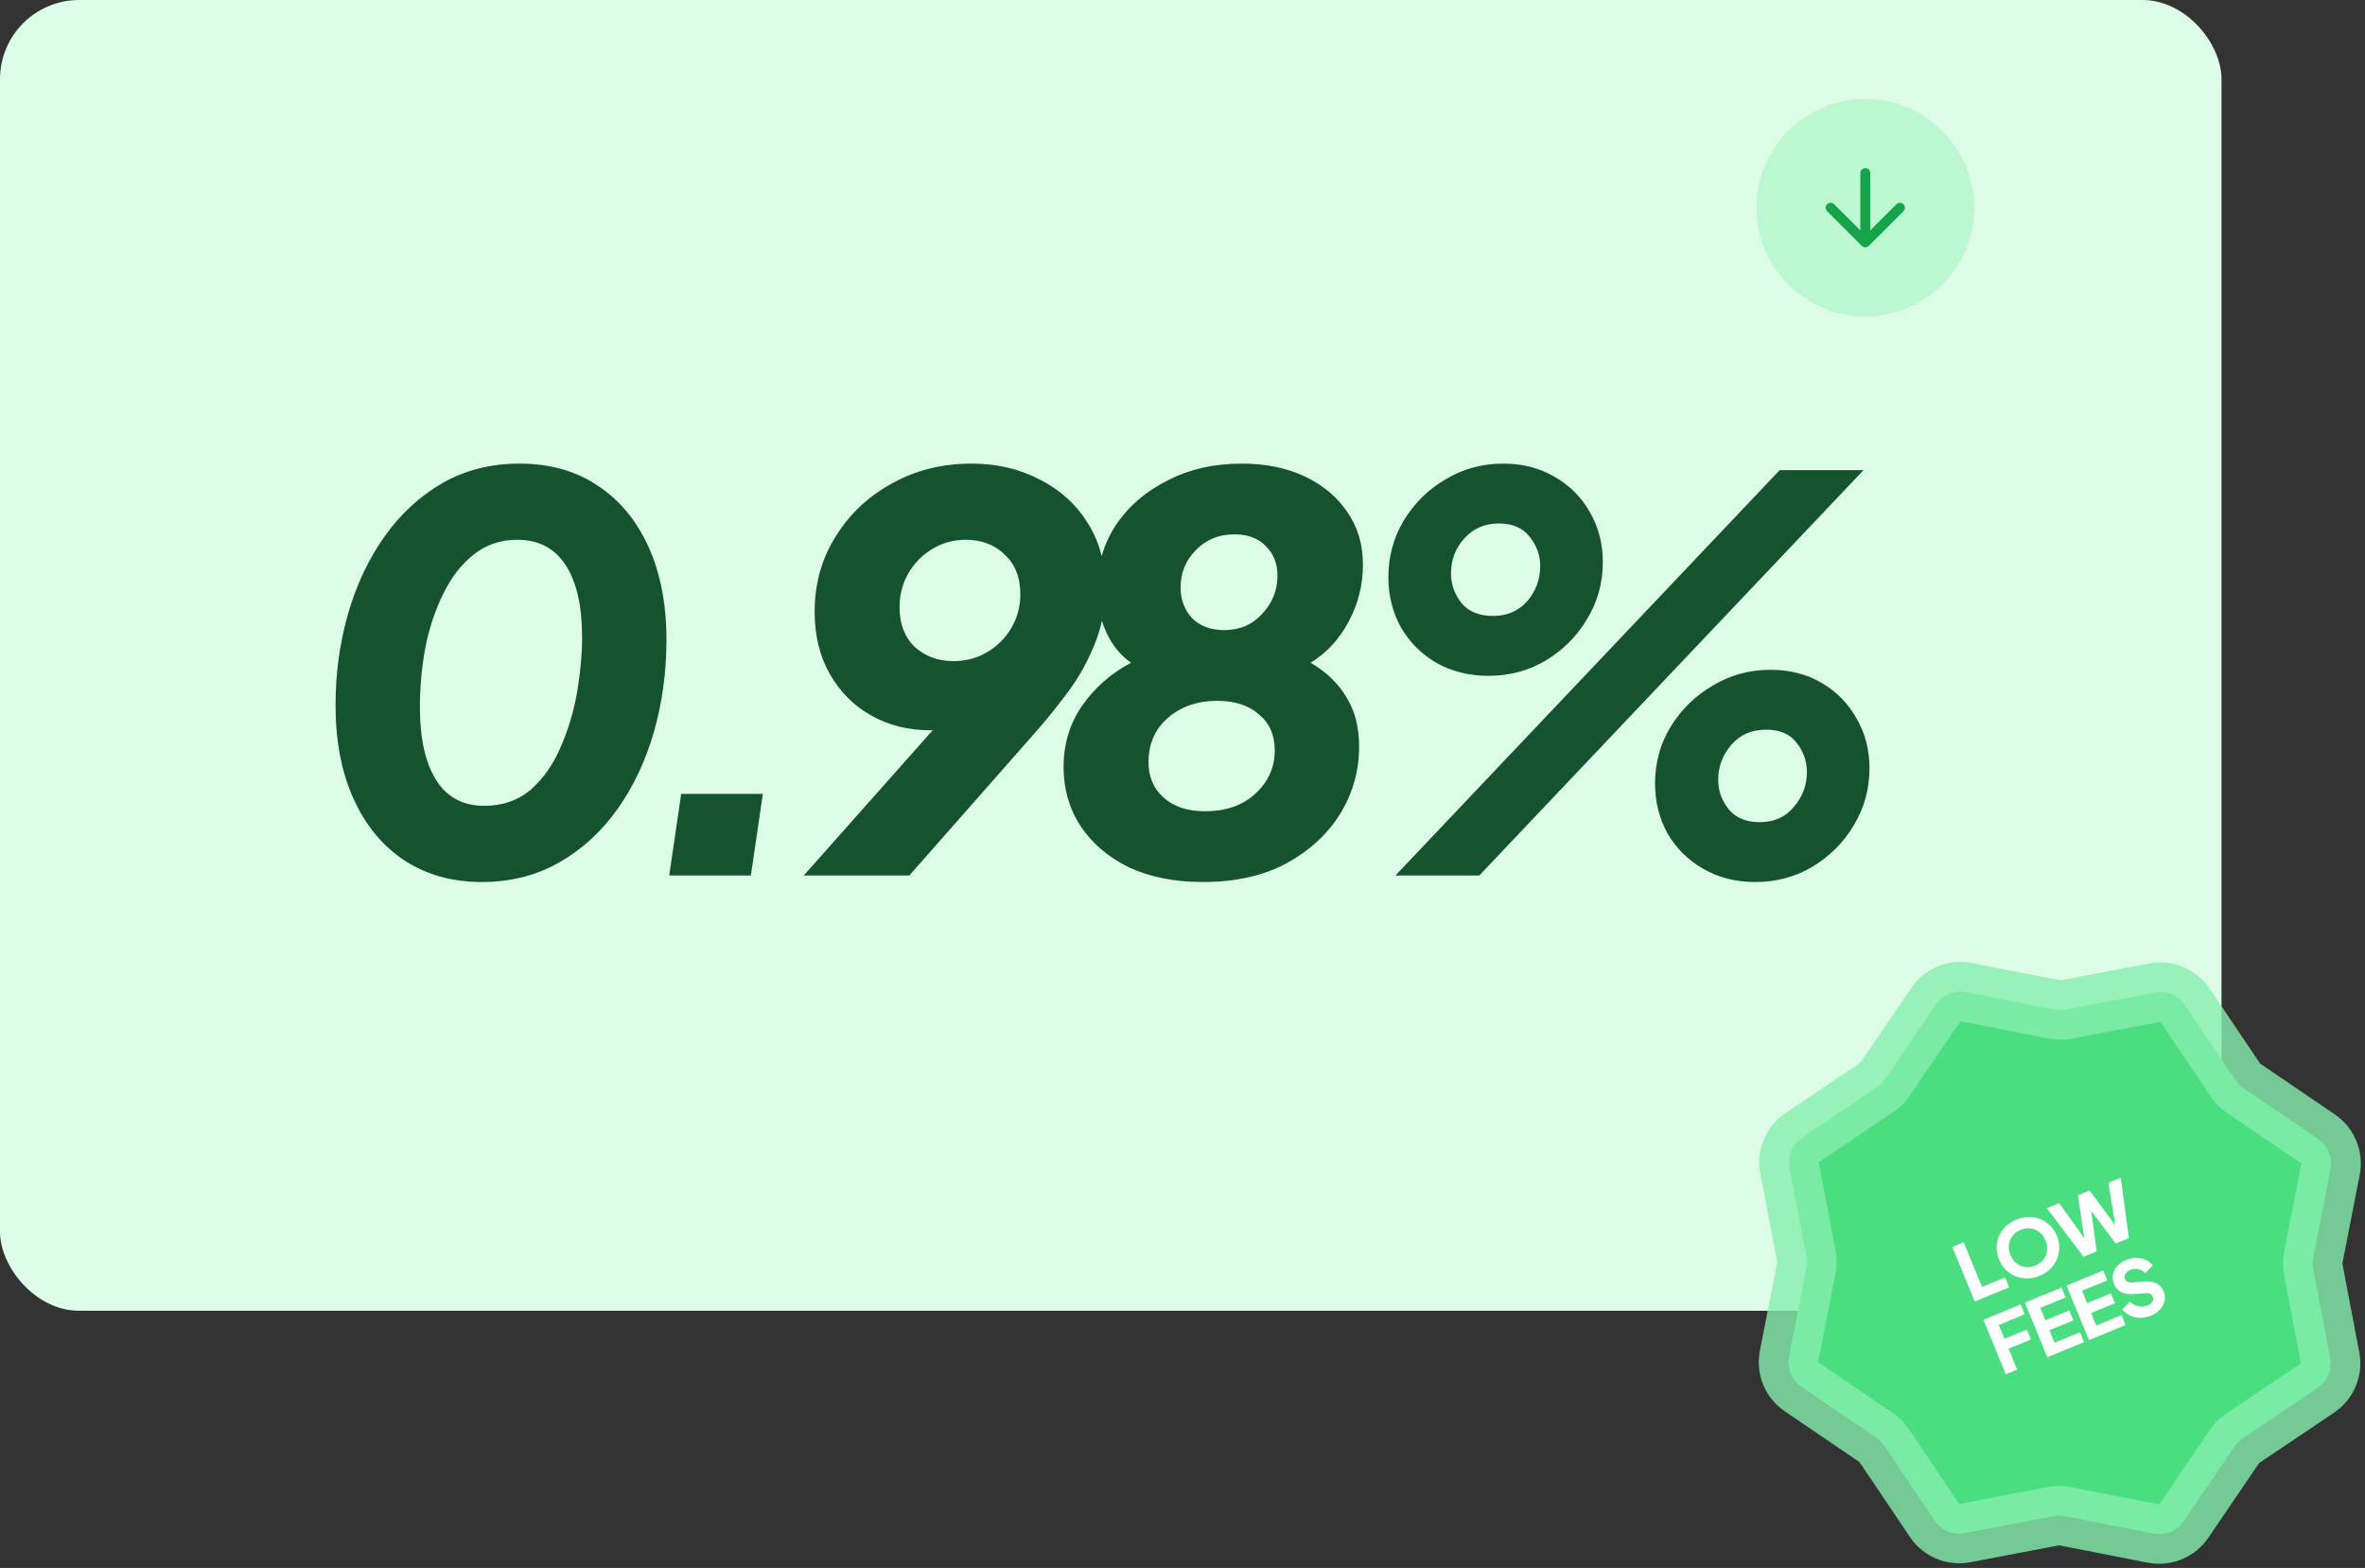 <svg width="478" height="317" viewBox="0 0 478 317" fill="none" xmlns="http://www.w3.org/2000/svg">
<rect x="0" y="0" width="478" height="317" fill="#333333" stroke="none"/>
<rect width="449" height="265" rx="16" fill="#DCFCE7"/>
<path d="M97.41 178.32C91.397 178.32 86.153 176.853 81.68 173.92C77.28 170.987 73.87 166.843 71.45 161.49C69.03 156.137 67.82 149.83 67.82 142.57C67.82 136.117 68.663 129.957 70.35 124.09C72.037 118.223 74.493 113.017 77.72 108.47C80.947 103.923 84.833 100.33 89.38 97.69C94 95.05 99.207 93.73 105 93.73C111.087 93.73 116.33 95.197 120.73 98.13C125.203 101.063 128.65 105.207 131.07 110.56C133.49 115.913 134.7 122.183 134.7 129.37C134.7 135.823 133.857 142.02 132.17 147.96C130.483 153.827 128.027 159.033 124.8 163.58C121.573 168.127 117.65 171.72 113.03 174.36C108.41 177 103.203 178.32 97.41 178.32ZM97.85 162.92C101.59 162.92 104.743 161.82 107.31 159.62C109.877 157.347 111.893 154.45 113.36 150.93C114.9 147.41 116 143.707 116.66 139.82C117.32 135.86 117.65 132.193 117.65 128.82C117.65 122.513 116.55 117.673 114.35 114.3C112.15 110.853 108.887 109.13 104.56 109.13C101.187 109.13 98.253 110.12 95.76 112.1C93.267 114.08 91.213 116.72 89.6 120.02C87.987 123.247 86.777 126.877 85.97 130.91C85.237 134.87 84.87 138.903 84.87 143.01C84.87 149.317 85.97 154.23 88.17 157.75C90.37 161.197 93.597 162.92 97.85 162.92ZM135.261 177L137.681 160.5H154.181L151.761 177H135.261ZM162.451 177L188.521 147.63C188.301 147.63 188.081 147.63 187.861 147.63C183.534 147.63 179.611 146.64 176.091 144.66C172.571 142.68 169.784 139.893 167.731 136.3C165.678 132.707 164.651 128.49 164.651 123.65C164.651 118.077 166.044 113.053 168.831 108.58C171.618 104.033 175.394 100.44 180.161 97.8C185.001 95.087 190.391 93.73 196.331 93.73C201.464 93.73 206.048 94.793 210.081 96.92C214.188 98.973 217.414 101.87 219.761 105.61C222.181 109.35 223.391 113.787 223.391 118.92C223.391 123.027 222.658 126.84 221.191 130.36C219.798 133.807 218.038 136.96 215.911 139.82C213.784 142.68 211.694 145.283 209.641 147.63L183.791 177H162.451ZM192.701 133.66C195.268 133.66 197.578 133.037 199.631 131.79C201.684 130.543 203.298 128.893 204.471 126.84C205.644 124.787 206.231 122.55 206.231 120.13C206.231 116.757 205.168 114.08 203.041 112.1C200.988 110.12 198.384 109.13 195.231 109.13C192.738 109.13 190.464 109.753 188.411 111C186.358 112.247 184.744 113.897 183.571 115.95C182.398 118.003 181.811 120.277 181.811 122.77C181.811 126.143 182.838 128.82 184.891 130.8C187.018 132.707 189.621 133.66 192.701 133.66ZM243.127 178.32C237.407 178.32 232.421 177.33 228.167 175.35C223.987 173.297 220.724 170.51 218.377 166.99C216.104 163.47 214.967 159.51 214.967 155.11C214.967 150.417 216.214 146.273 218.707 142.68C221.274 139.013 224.574 136.117 228.607 133.99C226.407 132.45 224.721 130.36 223.547 127.72C222.374 125.08 221.787 122.183 221.787 119.03C221.787 114.263 223.034 109.973 225.527 106.16C228.094 102.347 231.577 99.34 235.977 97.14C240.377 94.867 245.364 93.73 250.937 93.73C255.851 93.73 260.141 94.61 263.807 96.37C267.474 98.13 270.334 100.55 272.387 103.63C274.441 106.637 275.467 110.157 275.467 114.19C275.467 118.223 274.514 122.037 272.607 125.63C270.701 129.223 268.134 132.01 264.907 133.99C268.134 135.897 270.554 138.243 272.167 141.03C273.854 143.743 274.697 147.043 274.697 150.93C274.697 155.843 273.414 160.39 270.847 164.57C268.281 168.677 264.651 172.013 259.957 174.58C255.264 177.073 249.654 178.32 243.127 178.32ZM247.417 127.39C250.571 127.39 253.137 126.29 255.117 124.09C257.171 121.89 258.197 119.323 258.197 116.39C258.197 113.97 257.427 111.99 255.887 110.45C254.347 108.837 252.221 108.03 249.507 108.03C246.354 108.03 243.751 109.093 241.697 111.22C239.644 113.273 238.617 115.803 238.617 118.81C238.617 121.23 239.387 123.283 240.927 124.97C242.541 126.583 244.704 127.39 247.417 127.39ZM243.567 164.02C247.747 164.02 251.121 162.847 253.687 160.5C256.327 158.08 257.647 155.147 257.647 151.7C257.647 148.62 256.584 146.2 254.457 144.44C252.404 142.607 249.581 141.69 245.987 141.69C242.027 141.69 238.727 142.827 236.087 145.1C233.447 147.373 232.127 150.38 232.127 154.12C232.127 157.053 233.154 159.437 235.207 161.27C237.261 163.103 240.047 164.02 243.567 164.02ZM300.852 136.63C296.892 136.63 293.372 135.75 290.292 133.99C287.285 132.23 284.902 129.847 283.142 126.84C281.455 123.76 280.612 120.387 280.612 116.72C280.612 112.54 281.638 108.727 283.692 105.28C285.818 101.76 288.642 98.973 292.162 96.92C295.682 94.793 299.568 93.73 303.822 93.73C307.708 93.73 311.155 94.61 314.162 96.37C317.242 98.13 319.625 100.513 321.312 103.52C323.072 106.527 323.952 109.9 323.952 113.64C323.952 117.82 322.888 121.67 320.762 125.19C318.708 128.637 315.922 131.423 312.402 133.55C308.955 135.603 305.105 136.63 300.852 136.63ZM282.042 177L359.702 95.05H376.642L298.982 177H282.042ZM301.732 124.53C304.592 124.53 306.902 123.54 308.662 121.56C310.422 119.507 311.302 117.123 311.302 114.41C311.302 112.283 310.605 110.34 309.212 108.58C307.818 106.747 305.728 105.83 302.942 105.83C300.082 105.83 297.735 106.857 295.902 108.91C294.142 110.89 293.262 113.237 293.262 115.95C293.262 118.077 293.958 120.057 295.352 121.89C296.818 123.65 298.945 124.53 301.732 124.53ZM354.752 178.32C350.865 178.32 347.382 177.44 344.302 175.68C341.222 173.92 338.802 171.537 337.042 168.53C335.355 165.45 334.512 162.077 334.512 158.41C334.512 154.157 335.575 150.307 337.702 146.86C339.828 143.413 342.652 140.663 346.172 138.61C349.692 136.483 353.578 135.42 357.832 135.42C361.718 135.42 365.165 136.3 368.172 138.06C371.178 139.82 373.525 142.203 375.212 145.21C376.972 148.217 377.852 151.59 377.852 155.33C377.852 159.51 376.788 163.36 374.662 166.88C372.608 170.327 369.822 173.113 366.302 175.24C362.855 177.293 359.005 178.32 354.752 178.32ZM355.632 166.22C358.565 166.22 360.875 165.193 362.562 163.14C364.322 161.087 365.202 158.74 365.202 156.1C365.202 153.9 364.505 151.92 363.112 150.16C361.792 148.4 359.738 147.52 356.952 147.52C354.018 147.52 351.672 148.547 349.912 150.6C348.152 152.653 347.272 155 347.272 157.64C347.272 159.84 347.968 161.82 349.362 163.58C350.828 165.34 352.918 166.22 355.632 166.22Z" fill="#14532D"/>
<path d="M391.262 203.1C392.613 201.114 395.018 200.124 397.376 200.585L415.302 204.092C416.053 204.239 416.825 204.241 417.577 204.097L435.52 200.679C437.88 200.229 440.281 201.23 441.622 203.224L451.818 218.379C452.245 219.014 452.79 219.561 453.423 219.991L468.528 230.262C470.514 231.613 471.504 234.018 471.043 236.376L467.536 254.302C467.389 255.053 467.387 255.825 467.53 256.577L470.949 274.521C471.399 276.88 470.397 279.281 468.404 280.622L453.249 290.818C452.614 291.245 452.067 291.79 451.636 292.423L441.366 307.528C440.015 309.514 437.61 310.504 435.252 310.043L417.326 306.536C416.575 306.389 415.802 306.387 415.051 306.531L397.107 309.949C394.748 310.399 392.347 309.397 391.006 307.404L380.81 292.249C380.382 291.614 379.838 291.067 379.205 290.636L364.1 280.366C362.113 279.015 361.124 276.61 361.585 274.252L365.092 256.326C365.239 255.575 365.24 254.803 365.097 254.051L361.679 236.107C361.229 233.748 362.23 231.347 364.223 230.006L379.379 219.81C380.014 219.383 380.561 218.838 380.991 218.205L391.262 203.1Z" fill="#4ADE80" stroke="#86EFAC" stroke-opacity="0.8" stroke-width="12"/>
<path d="M399.123 263.126L394.589 252.102L396.882 251.158L400.595 260.184L405.256 258.267L406.078 260.265L399.123 263.126ZM412.223 257.945C411.394 258.286 410.566 258.459 409.738 258.465C408.91 258.471 408.124 258.327 407.381 258.034C406.643 257.726 405.984 257.287 405.404 256.719C404.824 256.15 404.367 255.461 404.035 254.652C403.702 253.843 403.537 253.035 403.539 252.226C403.55 251.414 403.712 250.644 404.024 249.916C404.346 249.184 404.803 248.529 405.396 247.951C405.988 247.372 406.704 246.911 407.542 246.566C408.381 246.221 409.214 246.045 410.042 246.039C410.87 246.033 411.651 246.179 412.384 246.477C413.128 246.771 413.785 247.204 414.355 247.777C414.935 248.346 415.392 249.035 415.724 249.844C416.057 250.653 416.217 251.463 416.206 252.275C416.194 253.088 416.029 253.865 415.711 254.607C415.399 255.335 414.947 255.988 414.355 256.566C413.762 257.144 413.051 257.604 412.223 257.945ZM411.371 255.873C411.874 255.666 412.301 255.387 412.652 255.035C413.013 254.679 413.291 254.276 413.487 253.826C413.679 253.367 413.772 252.879 413.767 252.362C413.762 251.845 413.65 251.32 413.431 250.787C413.212 250.254 412.924 249.808 412.568 249.447C412.208 249.076 411.798 248.794 411.338 248.603C410.879 248.411 410.398 248.321 409.895 248.332C409.398 248.329 408.897 248.43 408.394 248.637C407.891 248.844 407.459 249.126 407.098 249.482C406.743 249.824 406.47 250.225 406.278 250.684C406.086 251.144 405.993 251.632 405.998 252.149C405.999 252.656 406.109 253.176 406.328 253.709C406.547 254.241 406.837 254.693 407.197 255.064C407.557 255.435 407.967 255.716 408.426 255.908C408.882 256.09 409.358 256.182 409.855 256.185C410.362 256.184 410.868 256.08 411.371 255.873ZM421.108 254.082L413.688 244.245L416.174 243.223L422.147 251.562L421.481 251.835L419.977 241.659L422.344 240.685L428.436 248.975L427.77 249.249L426.147 239.12L428.633 238.098L430.282 250.309L427.619 251.404L421.658 243.476L422.428 243.159L423.771 252.987L421.108 254.082ZM405.401 277.844L400.867 266.82L408.413 263.716L409.235 265.713L403.982 267.874L405.132 270.671L409.645 268.814L410.467 270.812L405.954 272.668L407.695 276.9L405.401 277.844ZM413.79 274.393L409.255 263.369L416.669 260.32L417.49 262.318L412.371 264.424L413.399 266.924L418.223 264.94L419.045 266.938L414.221 268.922L415.262 271.452L420.382 269.346L421.203 271.344L413.79 274.393ZM422.207 270.931L417.673 259.907L425.086 256.858L425.908 258.855L420.788 260.961L421.817 263.462L426.641 261.478L427.462 263.475L422.638 265.459L423.679 267.99L428.799 265.884L429.621 267.881L422.207 270.931ZM434.708 265.996C434.018 266.28 433.316 266.425 432.603 266.43C431.895 266.421 431.224 266.276 430.59 265.995C429.965 265.71 429.414 265.296 428.938 264.754L430.47 263.138C430.994 263.626 431.568 263.943 432.194 264.09C432.829 264.232 433.442 264.181 434.034 263.938C434.35 263.808 434.601 263.647 434.787 263.455C434.974 263.263 435.096 263.057 435.156 262.837C435.211 262.606 435.19 262.373 435.092 262.136C434.987 261.879 434.819 261.695 434.588 261.582C434.353 261.46 434.045 261.413 433.665 261.443L431.213 261.621C430.217 261.696 429.39 261.564 428.731 261.223C428.068 260.873 427.584 260.328 427.28 259.588C427.012 258.937 426.935 258.3 427.047 257.677C427.17 257.05 427.461 256.481 427.919 255.969C428.388 255.453 428.997 255.041 429.746 254.733C430.407 254.461 431.065 254.323 431.721 254.319C432.377 254.314 432.992 254.436 433.567 254.684C434.152 254.928 434.667 255.298 435.114 255.795L433.596 257.405C433.178 256.978 432.703 256.706 432.171 256.59C431.635 256.465 431.101 256.512 430.568 256.731C430.262 256.856 430.011 257.017 429.815 257.213C429.619 257.409 429.495 257.628 429.444 257.868C429.389 258.098 429.41 258.332 429.507 258.568C429.613 258.825 429.79 259.017 430.039 259.146C430.284 259.264 430.596 259.308 430.976 259.279L433.372 259.089C434.378 259.01 435.203 259.138 435.848 259.472C436.503 259.803 436.982 260.338 437.287 261.078C437.551 261.719 437.618 262.36 437.49 263.001C437.357 263.632 437.054 264.213 436.58 264.742C436.111 265.258 435.487 265.676 434.708 265.996Z" fill="white"/>
<circle cx="377" cy="42" r="22" fill="#BBF7D0"/>
<path d="M384 42L377 49M377 49L370 42M377 49V35" stroke="#16A34A" stroke-width="2" stroke-linecap="round" stroke-linejoin="round"/>
</svg>
